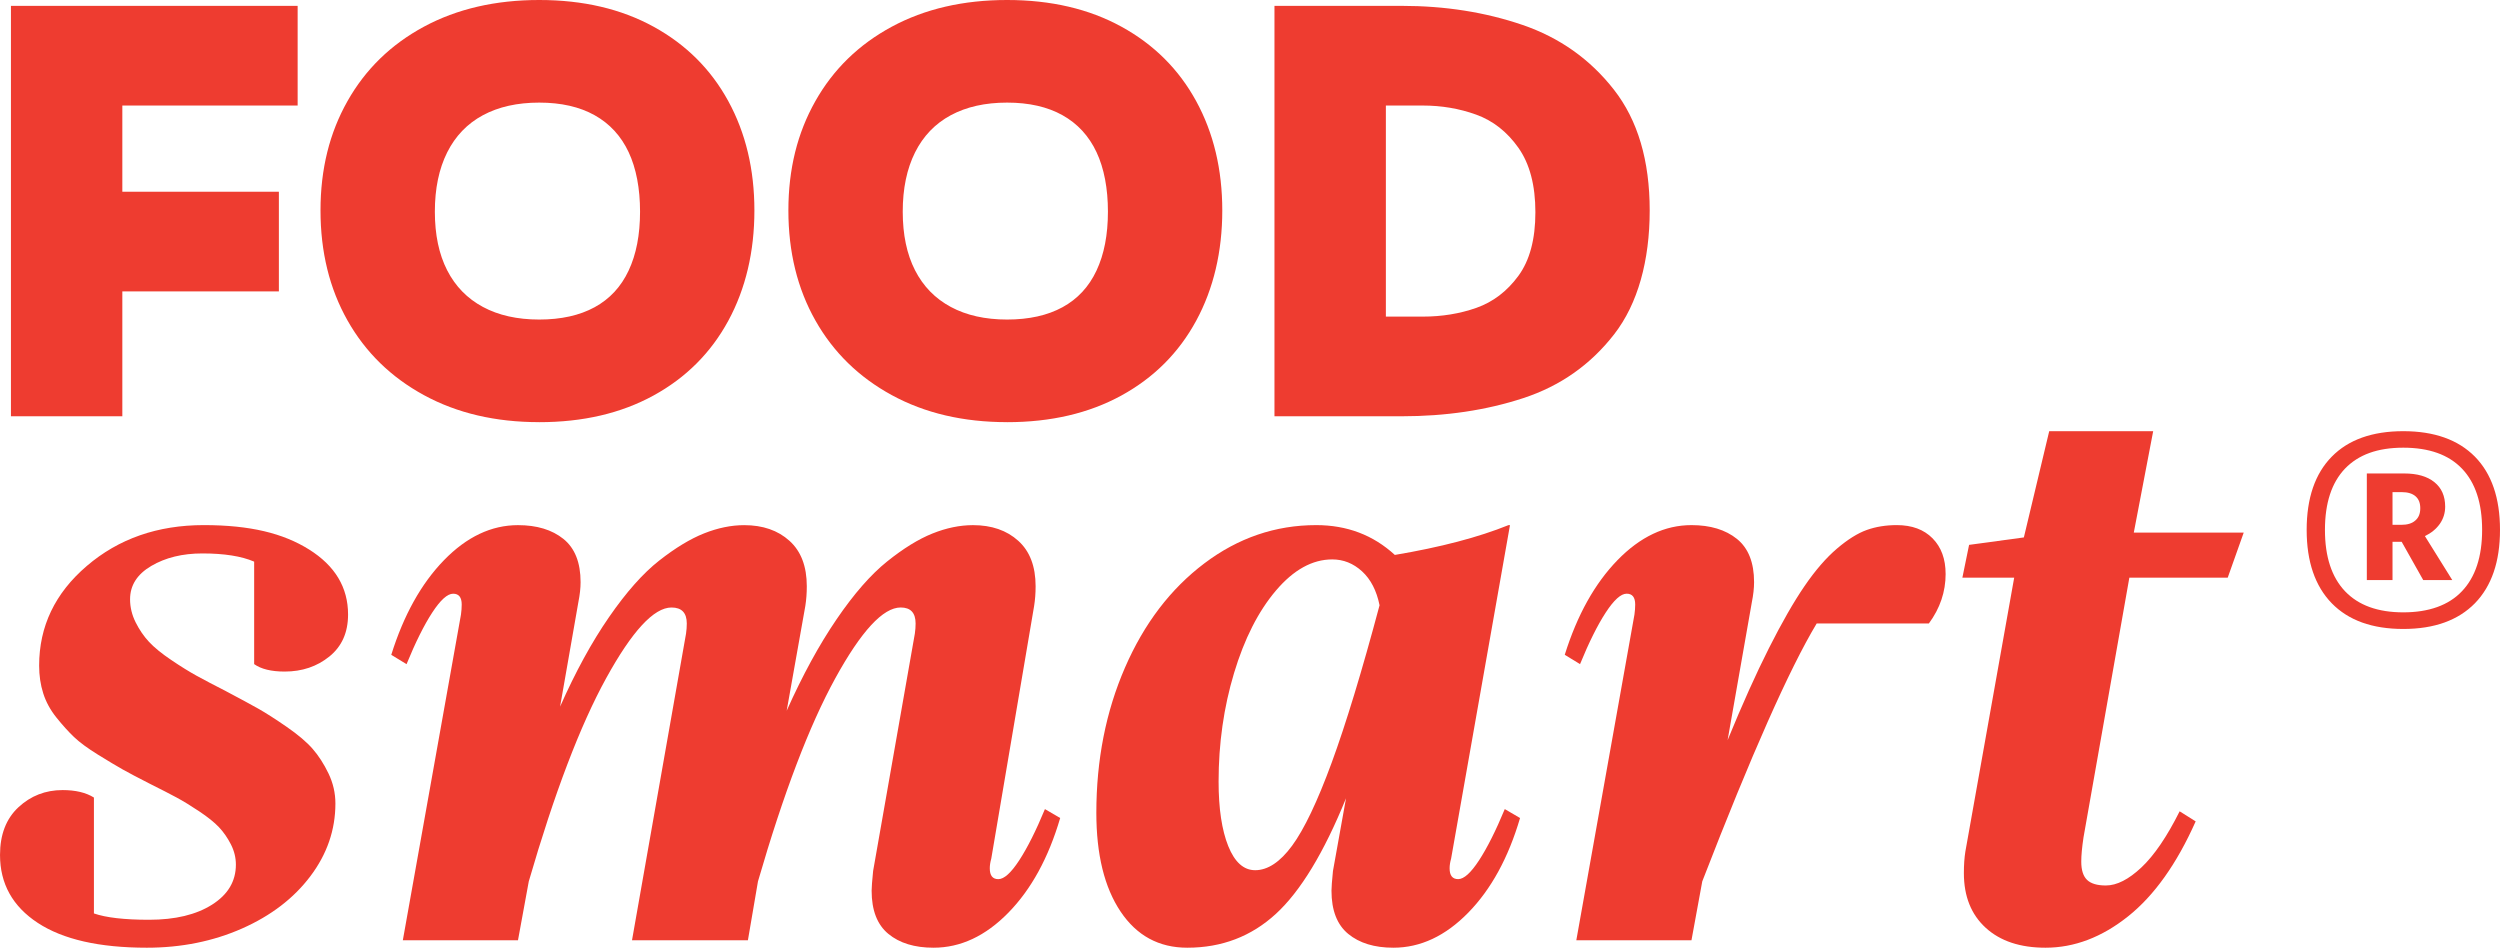 <svg xmlns="http://www.w3.org/2000/svg" width="908" height="345" viewBox="0 0 908 345" fill="none"><g id="Vector"><path d="M3.973 151.196V2.128H108.104V38.33H34.849L44.431 28.744V151.196H3.973ZM41.026 105.839V69.632H101.289V105.839H41.026Z" fill="#EE3C30"></path><path d="M195.844 153.324C179.94 153.324 165.989 150.061 153.996 143.525C142.003 136.999 132.738 127.948 126.207 116.375C119.676 104.803 116.408 91.495 116.408 76.442C116.408 61.389 119.676 48.299 126.207 36.727C132.738 25.154 142.003 16.141 153.996 9.681C165.989 3.23 179.94 0 195.844 0C211.748 0 225.586 3.23 237.366 9.69C249.151 16.15 258.203 25.164 264.521 36.736C270.839 48.308 273.998 61.545 273.998 76.452C273.998 91.358 270.839 104.846 264.521 116.489C258.203 128.132 249.151 137.184 237.366 143.644C225.581 150.104 211.739 153.334 195.844 153.334V153.324ZM195.844 116.058C203.794 116.058 210.5 114.564 215.967 111.585C221.434 108.605 225.553 104.169 228.319 98.272C231.091 92.384 232.467 85.253 232.467 76.873C232.467 68.493 231.086 61.148 228.319 55.256C225.548 49.368 221.429 44.899 215.967 41.844C210.5 38.793 203.794 37.266 195.844 37.266C187.895 37.266 181.075 38.793 175.4 41.844C169.725 44.899 165.393 49.401 162.409 55.364C159.43 61.328 157.94 68.497 157.94 76.873C157.94 85.248 159.43 92.346 162.409 98.168C165.388 103.994 169.72 108.43 175.4 111.481C181.075 114.536 187.895 116.058 195.844 116.058Z" fill="#EE3C30"></path><path d="M365.778 153.324C349.873 153.324 335.922 150.061 323.929 143.525C311.936 136.999 302.672 127.948 296.141 116.375C289.61 104.803 286.342 91.495 286.342 76.442C286.342 61.389 289.61 48.299 296.141 36.727C302.672 25.154 311.936 16.141 323.929 9.681C335.922 3.221 349.878 0 365.778 0C381.677 0 395.519 3.23 407.3 9.69C419.085 16.15 428.136 25.164 434.454 36.736C440.773 48.308 443.932 61.545 443.932 76.452C443.932 91.358 440.773 104.846 434.454 116.489C428.136 128.132 419.085 137.184 407.3 143.644C395.515 150.104 381.672 153.334 365.778 153.334V153.324ZM365.778 116.058C373.727 116.058 380.433 114.564 385.9 111.585C391.367 108.605 395.486 104.169 398.253 98.272C401.024 92.384 402.4 85.253 402.4 76.873C402.4 68.493 401.019 61.148 398.253 55.256C395.481 49.368 391.362 44.899 385.9 41.844C380.433 38.793 373.727 37.266 365.778 37.266C357.828 37.266 351.008 38.793 345.333 41.844C339.658 44.899 335.326 49.401 332.342 55.364C329.363 61.328 327.873 68.497 327.873 76.873C327.873 85.248 329.363 92.346 332.342 98.168C335.322 103.994 339.654 108.43 345.333 111.481C351.008 114.536 357.828 116.058 365.778 116.058Z" fill="#EE3C30"></path><path d="M462.886 151.196V2.128H509.095C524.852 2.128 539.475 4.436 552.963 9.047C566.45 13.663 577.526 21.504 586.18 32.579C594.839 43.65 599.171 58.278 599.171 76.447C599.171 94.617 594.877 110.308 586.289 121.379C577.701 132.45 566.696 140.191 553.279 144.59C539.863 148.997 525.131 151.192 509.09 151.192H462.881L462.886 151.196ZM516.765 114.994C523.717 114.994 530.215 113.93 536.25 111.802C542.279 109.669 547.358 105.806 551.478 100.192C555.592 94.588 557.654 86.889 557.654 77.09C557.654 67.291 555.592 59.488 551.478 53.662C547.358 47.84 542.246 43.835 536.141 41.631C530.036 39.427 523.58 38.33 516.765 38.33H503.349V114.994H516.765Z" fill="#EE3C30"></path><path d="M82.155 251.086C87.116 253.706 90.999 255.805 93.794 257.38C96.589 258.96 100.041 261.168 104.151 264.01C108.256 266.853 111.396 269.515 113.557 271.993C115.723 274.476 117.638 277.455 119.312 280.927C120.977 284.403 121.819 288.03 121.819 291.823C121.819 301.39 118.792 310.191 112.748 318.216C106.705 326.246 98.424 332.588 87.911 337.237C77.393 341.881 65.868 344.208 53.326 344.208C36.093 344.208 22.894 341.209 13.739 335.208C4.583 329.207 0.005 320.973 0.005 310.508C0.005 303.116 2.242 297.337 6.706 293.185C11.171 289.037 16.515 286.956 22.743 286.956C27.434 286.956 31.227 287.864 34.112 289.666V331.76C38.529 333.297 45.206 334.059 54.14 334.059C63.612 334.059 71.24 332.233 77.01 328.578C82.784 324.922 85.674 320.075 85.674 314.026C85.674 311.501 85.069 309.042 83.848 306.649C82.628 304.265 81.181 302.184 79.512 300.425C77.842 298.661 75.454 296.75 72.342 294.67C69.231 292.594 66.497 290.924 64.156 289.666C61.806 288.399 58.557 286.729 54.409 284.658C49.988 282.402 46.696 280.667 44.53 279.446C42.364 278.226 39.385 276.443 35.597 274.102C31.809 271.752 28.895 269.614 26.867 267.671C24.838 265.732 22.719 263.381 20.506 260.629C18.297 257.881 16.694 254.945 15.706 251.833C14.708 248.716 14.216 245.359 14.216 241.746C14.216 227.492 19.986 215.423 31.539 205.544C43.088 195.66 57.252 190.718 74.035 190.718C90.819 190.718 102.845 193.674 112.271 199.585C121.701 205.496 126.416 213.366 126.416 223.202C126.416 229.7 124.16 234.775 119.648 238.43C115.137 242.081 109.717 243.911 103.408 243.911C98.532 243.911 94.834 243.008 92.309 241.206V203.983C87.707 202.002 81.437 201.008 73.496 201.008C66.275 201.008 60.099 202.522 54.953 205.544C49.808 208.566 47.24 212.6 47.24 217.655C47.24 220.545 47.916 223.34 49.269 226.045C50.621 228.75 52.248 231.119 54.145 233.153C56.036 235.181 58.722 237.366 62.198 239.717C65.674 242.062 68.762 243.978 71.468 245.467C74.173 246.957 77.743 248.825 82.16 251.081L82.155 251.086Z" fill="#EE3C30"></path><path d="M379.511 293.861L385.058 297.105C380.816 311.548 374.55 323.007 366.246 331.481C357.946 339.966 348.875 344.208 339.039 344.208C332.186 344.208 326.724 342.538 322.666 339.199C318.609 335.865 316.575 330.63 316.575 323.499C316.575 322.326 316.755 319.938 317.119 316.329L332.276 230.112C332.456 228.854 332.546 227.634 332.546 226.456C332.546 222.578 330.739 220.639 327.131 220.639C320.723 220.639 312.806 229.209 303.376 246.356C293.951 263.5 284.587 288.087 275.294 320.122L271.639 341.507H229.544L249.17 230.117C249.35 228.859 249.44 227.638 249.44 226.461C249.44 222.583 247.591 220.644 243.893 220.644C237.485 220.644 229.568 229.213 220.138 246.361C210.708 263.504 201.349 288.091 192.051 320.127L188.131 341.512H146.306L167.422 223.217C167.597 221.949 167.692 220.739 167.692 219.561C167.692 216.946 166.656 215.636 164.58 215.636C162.504 215.636 159.974 217.915 156.999 222.469C154.024 227.028 150.908 233.28 147.659 241.221L142.107 237.835C146.618 223.401 153.007 211.942 161.26 203.458C169.512 194.974 178.469 190.732 188.131 190.732C194.984 190.732 200.488 192.401 204.641 195.74C208.788 199.079 210.869 204.314 210.869 211.441C210.869 213.607 210.599 216.047 210.055 218.752L203.425 256.647C209.02 244.016 214.95 233.167 221.226 224.101C227.497 215.03 233.559 208.197 239.433 203.595C245.297 198.994 250.731 195.702 255.739 193.716C260.747 191.73 265.595 190.737 270.291 190.737C277.058 190.737 282.539 192.633 286.739 196.426C290.934 200.209 293.029 205.719 293.029 212.935C293.029 215.466 292.849 217.854 292.49 220.11L285.722 258.142C291.492 245.236 297.54 234.16 303.858 224.91C310.167 215.664 316.287 208.67 322.198 203.931C328.105 199.197 333.586 195.811 338.641 193.782C343.692 191.749 348.611 190.732 353.392 190.732C360.159 190.732 365.645 192.628 369.84 196.421C374.035 200.205 376.134 205.714 376.134 212.931C376.134 215.461 375.95 217.849 375.59 220.105L360.027 311.865C359.667 313.132 359.488 314.3 359.488 315.383C359.488 318.003 360.523 319.309 362.599 319.309C364.675 319.309 367.206 317.034 370.18 312.475C373.155 307.916 376.271 301.716 379.52 293.866L379.511 293.861Z" fill="#EE3C30"></path><path d="M546.536 293.861L552.083 297.105C547.841 311.548 541.565 323.007 533.27 331.481C524.966 339.966 515.895 344.208 506.064 344.208C499.201 344.208 493.749 342.538 489.682 339.199C485.624 335.865 483.595 330.63 483.595 323.499C483.595 322.326 483.77 319.938 484.134 316.329L488.873 289.936C480.843 309.694 472.359 323.678 463.425 331.893C454.497 340.103 443.757 344.208 431.215 344.208C420.929 344.208 412.856 339.833 406.992 331.079C401.123 322.326 398.191 310.37 398.191 295.213C398.191 275.994 401.667 258.397 408.614 242.426C415.561 226.451 425.171 213.848 437.443 204.598C449.711 195.348 463.246 190.723 478.048 190.723C489.232 190.723 498.752 194.331 506.603 201.552C523.207 198.753 536.969 195.144 547.888 190.723H548.427L527.042 311.855C526.678 313.123 526.498 314.291 526.498 315.374C526.498 317.994 527.534 319.299 529.615 319.299C531.696 319.299 534.216 317.024 537.196 312.465C540.17 307.907 543.282 301.707 546.536 293.856V293.861ZM455.854 316.06C460.455 316.06 464.943 313.08 469.318 307.126C473.692 301.167 478.474 291.137 483.666 277.011C488.849 262.89 494.647 243.831 501.055 219.826C499.972 214.505 497.849 210.401 494.695 207.511C491.536 204.622 487.927 203.179 483.87 203.179C476.653 203.179 469.838 206.948 463.43 214.477C457.027 222.015 451.952 232.008 448.207 244.455C444.461 256.912 442.593 270.04 442.593 283.84C442.593 293.676 443.766 301.503 446.107 307.325C448.458 313.142 451.702 316.055 455.854 316.055V316.06Z" fill="#EE3C30"></path><path d="M706.651 208.452C706.651 214.95 704.618 220.947 700.56 226.451H659.818C649.892 242.966 636.045 274.188 618.263 320.117L614.343 341.503H572.518L593.634 223.207C593.808 221.94 593.903 220.729 593.903 219.552C593.903 216.936 592.867 215.626 590.791 215.626C588.715 215.626 586.185 217.906 583.21 222.46C580.236 227.019 577.119 233.271 573.87 241.211L568.318 237.825C572.83 223.392 579.219 211.933 587.471 203.449C595.724 194.965 604.681 190.723 614.343 190.723C621.195 190.723 626.7 192.392 630.852 195.731C634.999 199.07 637.08 204.305 637.08 211.432C637.08 213.598 636.811 216.038 636.267 218.743L627.466 268.82C632.791 255.824 637.799 244.682 642.491 235.385C647.182 226.092 651.49 218.582 655.415 212.85C659.341 207.119 663.266 202.588 667.191 199.249C671.116 195.91 674.725 193.655 678.016 192.482C681.308 191.309 684.94 190.718 688.912 190.718C694.417 190.718 698.749 192.321 701.908 195.523C705.067 198.729 706.646 203.037 706.646 208.447L706.651 208.452Z" fill="#EE3C30"></path><path d="M773.38 209.809L756.728 304.147C756.184 307.755 755.915 310.687 755.915 312.943C755.915 316.012 756.615 318.221 758.015 319.573C759.41 320.926 761.689 321.607 764.848 321.607C768.821 321.607 773.124 319.417 777.773 315.043C782.417 310.668 787.042 303.873 791.644 294.67L797.465 298.325C790.603 313.757 782.417 325.263 772.897 332.839C763.377 340.42 753.385 344.208 742.919 344.208C733.716 344.208 726.476 341.791 721.198 336.967C715.92 332.139 713.281 325.527 713.281 317.133C713.281 314.159 713.461 311.543 713.821 309.283L731.555 209.805H712.738L715.173 197.897L735.069 195.192L744.272 156.616H782.034L774.997 193.432H814.921L809.104 209.814H773.375L773.38 209.809Z" fill="#EE3C30"></path><path d="M846.894 219.107C840.832 212.865 837.781 204.002 837.781 192.449C837.781 180.895 840.832 172.033 846.894 165.861C852.957 159.69 861.64 156.606 872.872 156.606C884.103 156.606 892.786 159.69 898.887 165.861C904.95 172.033 908 180.895 908 192.449C908 204.002 904.95 212.865 898.887 219.107C892.786 225.316 884.141 228.438 872.872 228.438C861.602 228.438 852.957 225.316 846.894 219.107ZM894.186 214.728C899.067 209.597 901.507 202.172 901.507 192.449C901.507 182.726 899.067 175.296 894.186 170.203C889.343 165.143 882.24 162.598 872.872 162.598C863.503 162.598 856.584 165.147 851.704 170.203C846.861 175.296 844.421 182.688 844.421 192.449C844.421 202.21 846.861 209.601 851.704 214.728C856.584 219.859 863.65 222.408 872.872 222.408C882.094 222.408 889.339 219.859 894.186 214.728ZM872.299 196.79H868.961V210.675H859.63V171.962H873.193C877.894 171.962 881.554 173.002 884.174 175.121C886.794 177.24 888.085 180.181 888.085 184.021C888.085 186.32 887.438 188.401 886.147 190.264C884.818 192.132 883.025 193.603 880.727 194.714L890.668 210.68H880.117L872.295 196.795L872.299 196.79ZM872.12 190.619C874.342 190.619 876.069 190.117 877.251 189.039C878.471 187.999 879.043 186.528 879.043 184.589C879.043 182.65 878.471 181.25 877.322 180.248C876.173 179.245 874.489 178.739 872.299 178.739H868.961V190.614H872.12V190.619Z" fill="#EE3C30"></path></g></svg>